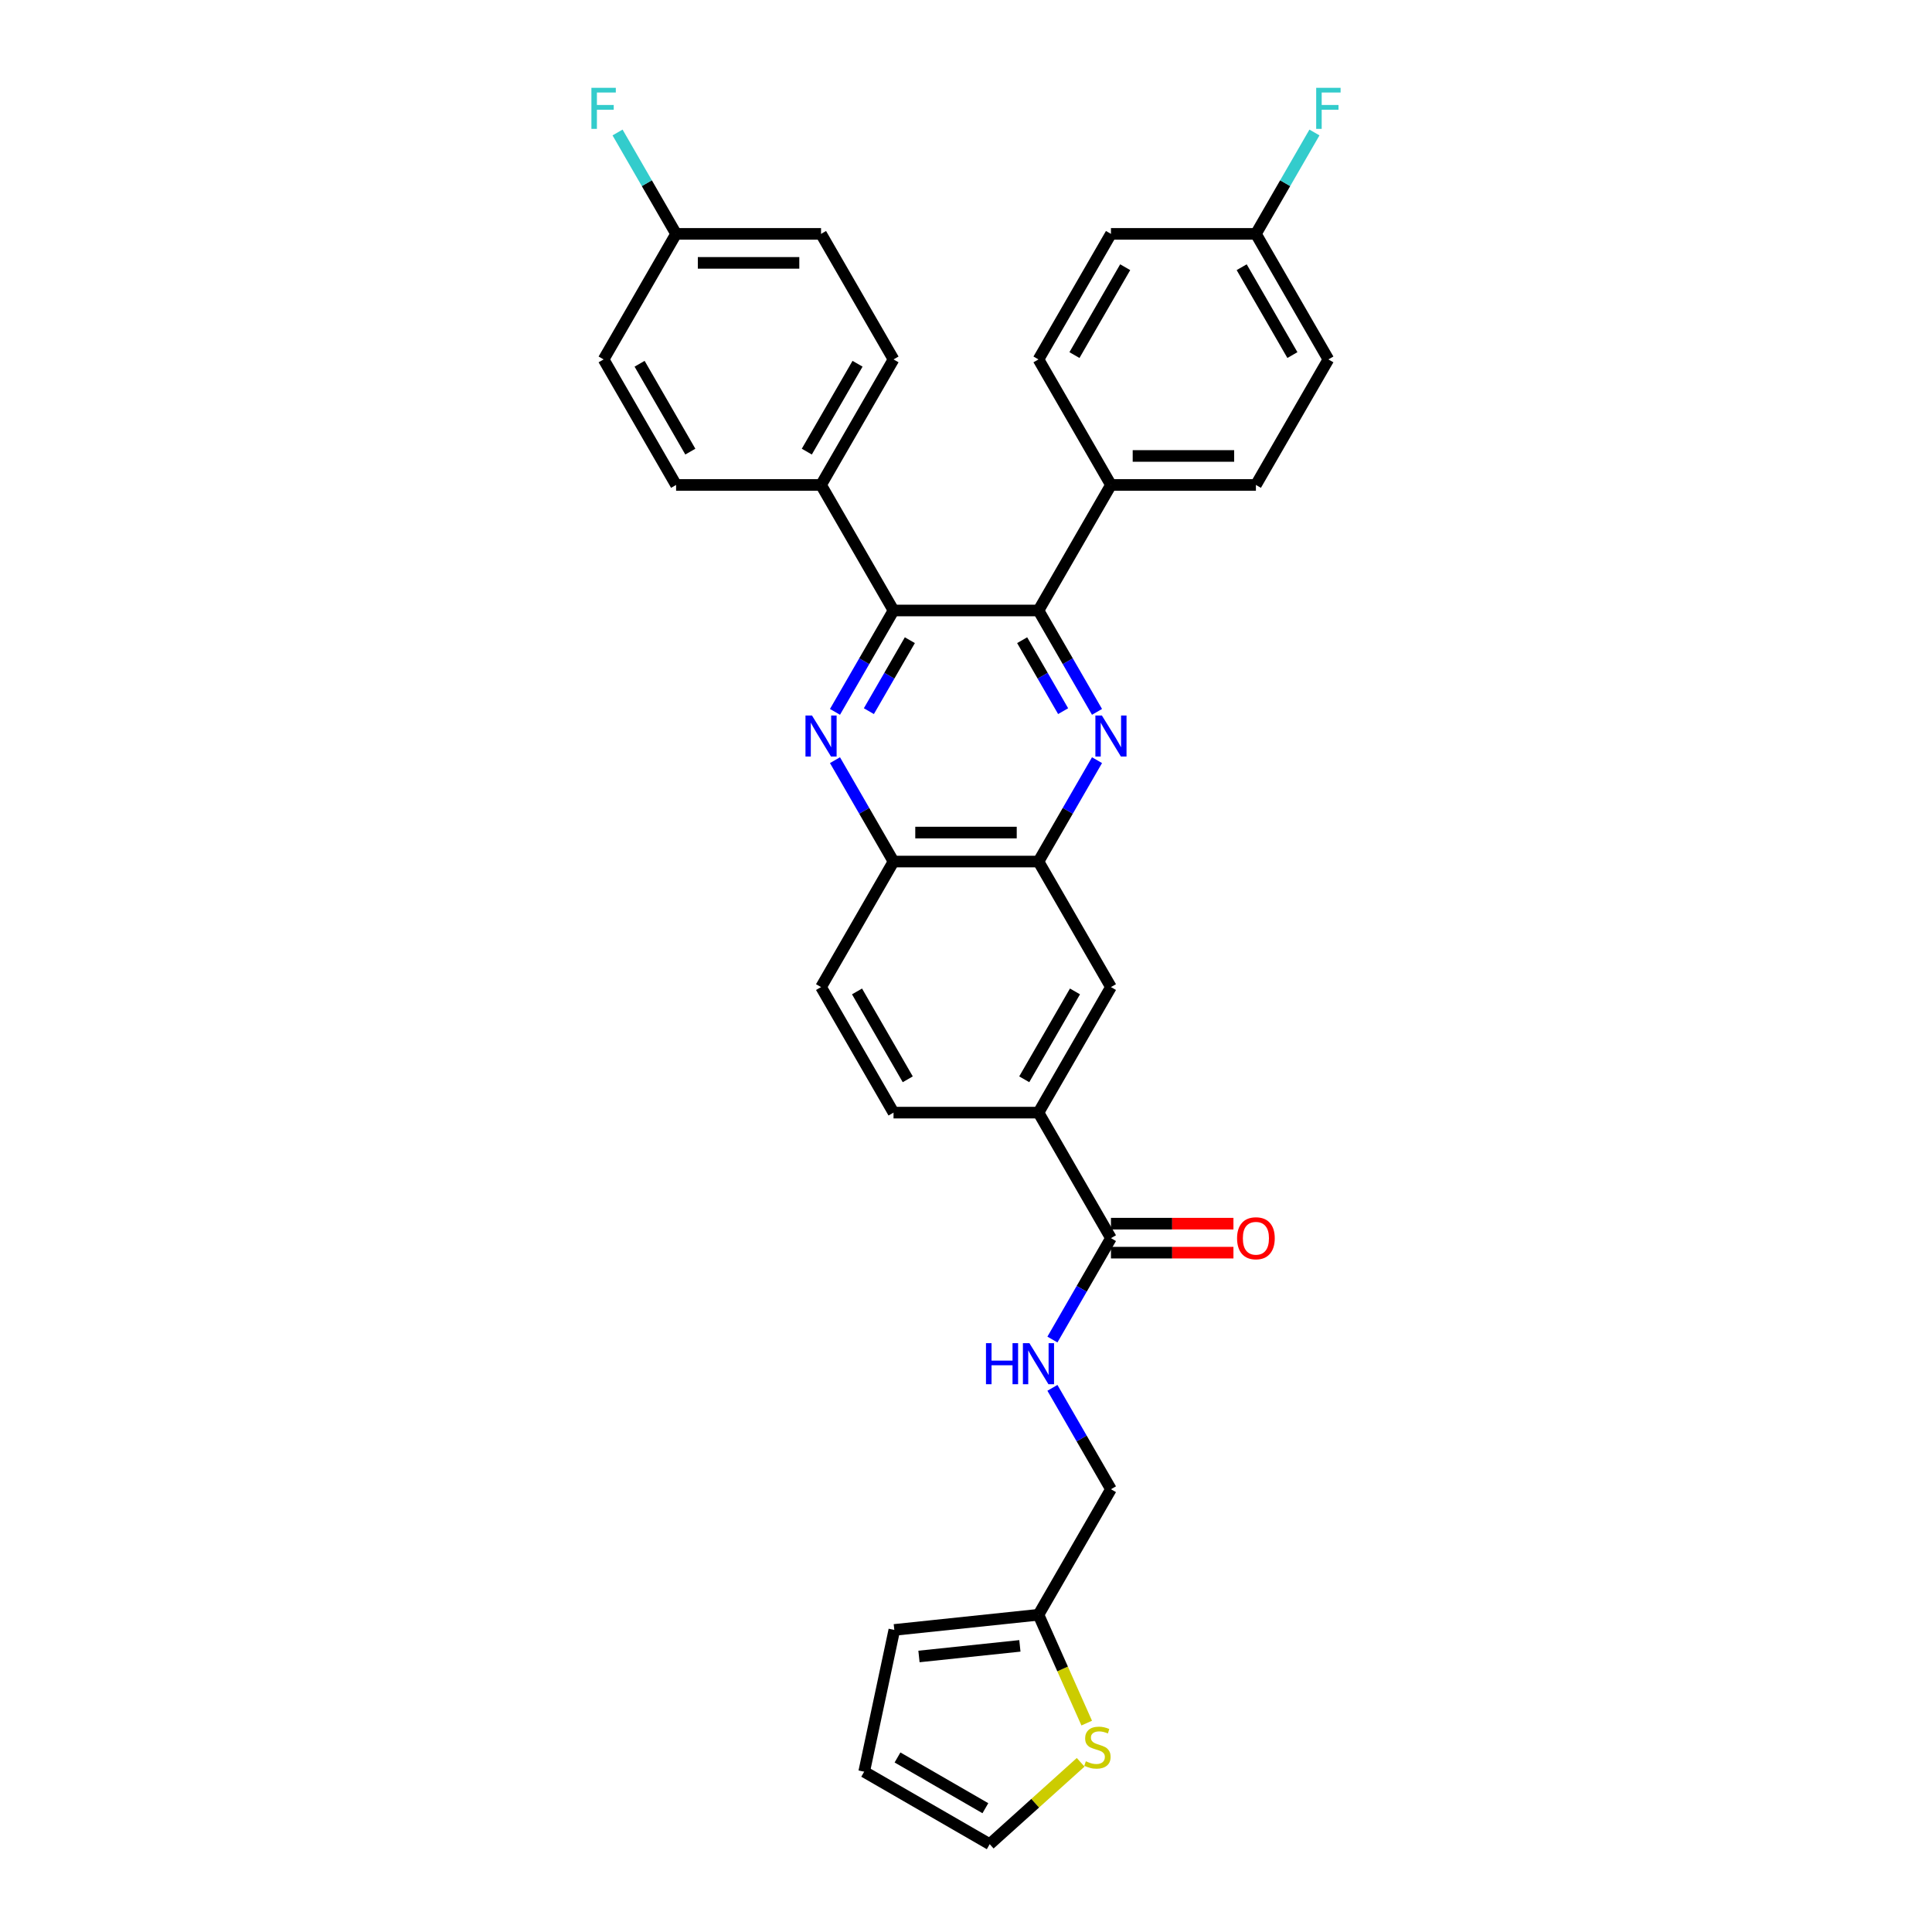 <?xml version='1.0' encoding='iso-8859-1'?>
<svg version='1.1' baseProfile='full'
              xmlns='http://www.w3.org/2000/svg'
                      xmlns:rdkit='http://www.rdkit.org/xml'
                      xmlns:xlink='http://www.w3.org/1999/xlink'
                  xml:space='preserve'
width='1000px' height='1000px' viewBox='0 0 1000 1000'>
<!-- END OF HEADER -->
<rect style='opacity:1.0;fill:#FFFFFF;stroke:none' width='1000' height='1000' x='0' y='0'> </rect>
<path class='bond-1' d='M 567.812,368.462 L 552.663,342.224' style='fill:none;fill-rule:evenodd;stroke:#0000FF;stroke-width:6px;stroke-linecap:butt;stroke-linejoin:miter;stroke-opacity:1' />
<path class='bond-1' d='M 552.663,342.224 L 537.514,315.986' style='fill:none;fill-rule:evenodd;stroke:#000000;stroke-width:6px;stroke-linecap:butt;stroke-linejoin:miter;stroke-opacity:1' />
<path class='bond-1' d='M 550.272,368.094 L 539.668,349.727' style='fill:none;fill-rule:evenodd;stroke:#0000FF;stroke-width:6px;stroke-linecap:butt;stroke-linejoin:miter;stroke-opacity:1' />
<path class='bond-1' d='M 539.668,349.727 L 529.064,331.36' style='fill:none;fill-rule:evenodd;stroke:#000000;stroke-width:6px;stroke-linecap:butt;stroke-linejoin:miter;stroke-opacity:1' />
<path class='bond-3' d='M 567.812,393.462 L 552.663,419.701' style='fill:none;fill-rule:evenodd;stroke:#0000FF;stroke-width:6px;stroke-linecap:butt;stroke-linejoin:miter;stroke-opacity:1' />
<path class='bond-3' d='M 552.663,419.701 L 537.514,445.939' style='fill:none;fill-rule:evenodd;stroke:#000000;stroke-width:6px;stroke-linecap:butt;stroke-linejoin:miter;stroke-opacity:1' />
<path class='bond-0' d='M 432.188,393.462 L 447.337,419.701' style='fill:none;fill-rule:evenodd;stroke:#0000FF;stroke-width:6px;stroke-linecap:butt;stroke-linejoin:miter;stroke-opacity:1' />
<path class='bond-0' d='M 447.337,419.701 L 462.486,445.939' style='fill:none;fill-rule:evenodd;stroke:#000000;stroke-width:6px;stroke-linecap:butt;stroke-linejoin:miter;stroke-opacity:1' />
<path class='bond-32' d='M 432.188,368.462 L 447.337,342.224' style='fill:none;fill-rule:evenodd;stroke:#0000FF;stroke-width:6px;stroke-linecap:butt;stroke-linejoin:miter;stroke-opacity:1' />
<path class='bond-32' d='M 447.337,342.224 L 462.486,315.986' style='fill:none;fill-rule:evenodd;stroke:#000000;stroke-width:6px;stroke-linecap:butt;stroke-linejoin:miter;stroke-opacity:1' />
<path class='bond-32' d='M 449.728,368.094 L 460.332,349.727' style='fill:none;fill-rule:evenodd;stroke:#0000FF;stroke-width:6px;stroke-linecap:butt;stroke-linejoin:miter;stroke-opacity:1' />
<path class='bond-32' d='M 460.332,349.727 L 470.936,331.36' style='fill:none;fill-rule:evenodd;stroke:#000000;stroke-width:6px;stroke-linecap:butt;stroke-linejoin:miter;stroke-opacity:1' />
<path class='bond-2' d='M 537.514,315.986 L 462.486,315.986' style='fill:none;fill-rule:evenodd;stroke:#000000;stroke-width:6px;stroke-linecap:butt;stroke-linejoin:miter;stroke-opacity:1' />
<path class='bond-12' d='M 537.514,315.986 L 575.029,251.009' style='fill:none;fill-rule:evenodd;stroke:#000000;stroke-width:6px;stroke-linecap:butt;stroke-linejoin:miter;stroke-opacity:1' />
<path class='bond-11' d='M 462.486,315.986 L 424.971,251.009' style='fill:none;fill-rule:evenodd;stroke:#000000;stroke-width:6px;stroke-linecap:butt;stroke-linejoin:miter;stroke-opacity:1' />
<path class='bond-5' d='M 537.514,445.939 L 462.486,445.939' style='fill:none;fill-rule:evenodd;stroke:#000000;stroke-width:6px;stroke-linecap:butt;stroke-linejoin:miter;stroke-opacity:1' />
<path class='bond-5' d='M 526.26,430.933 L 473.74,430.933' style='fill:none;fill-rule:evenodd;stroke:#000000;stroke-width:6px;stroke-linecap:butt;stroke-linejoin:miter;stroke-opacity:1' />
<path class='bond-7' d='M 537.514,445.939 L 575.029,510.916' style='fill:none;fill-rule:evenodd;stroke:#000000;stroke-width:6px;stroke-linecap:butt;stroke-linejoin:miter;stroke-opacity:1' />
<path class='bond-4' d='M 575.029,640.869 L 537.514,575.892' style='fill:none;fill-rule:evenodd;stroke:#000000;stroke-width:6px;stroke-linecap:butt;stroke-linejoin:miter;stroke-opacity:1' />
<path class='bond-8' d='M 575.029,640.869 L 559.88,667.108' style='fill:none;fill-rule:evenodd;stroke:#000000;stroke-width:6px;stroke-linecap:butt;stroke-linejoin:miter;stroke-opacity:1' />
<path class='bond-8' d='M 559.88,667.108 L 544.731,693.346' style='fill:none;fill-rule:evenodd;stroke:#0000FF;stroke-width:6px;stroke-linecap:butt;stroke-linejoin:miter;stroke-opacity:1' />
<path class='bond-14' d='M 575.029,648.372 L 606.728,648.372' style='fill:none;fill-rule:evenodd;stroke:#000000;stroke-width:6px;stroke-linecap:butt;stroke-linejoin:miter;stroke-opacity:1' />
<path class='bond-14' d='M 606.728,648.372 L 638.428,648.372' style='fill:none;fill-rule:evenodd;stroke:#FF0000;stroke-width:6px;stroke-linecap:butt;stroke-linejoin:miter;stroke-opacity:1' />
<path class='bond-14' d='M 575.029,633.366 L 606.728,633.366' style='fill:none;fill-rule:evenodd;stroke:#000000;stroke-width:6px;stroke-linecap:butt;stroke-linejoin:miter;stroke-opacity:1' />
<path class='bond-14' d='M 606.728,633.366 L 638.428,633.366' style='fill:none;fill-rule:evenodd;stroke:#FF0000;stroke-width:6px;stroke-linecap:butt;stroke-linejoin:miter;stroke-opacity:1' />
<path class='bond-18' d='M 462.486,445.939 L 424.971,510.916' style='fill:none;fill-rule:evenodd;stroke:#000000;stroke-width:6px;stroke-linecap:butt;stroke-linejoin:miter;stroke-opacity:1' />
<path class='bond-6' d='M 537.514,575.892 L 575.029,510.916' style='fill:none;fill-rule:evenodd;stroke:#000000;stroke-width:6px;stroke-linecap:butt;stroke-linejoin:miter;stroke-opacity:1' />
<path class='bond-6' d='M 530.146,558.643 L 556.406,513.159' style='fill:none;fill-rule:evenodd;stroke:#000000;stroke-width:6px;stroke-linecap:butt;stroke-linejoin:miter;stroke-opacity:1' />
<path class='bond-16' d='M 537.514,575.892 L 462.486,575.892' style='fill:none;fill-rule:evenodd;stroke:#000000;stroke-width:6px;stroke-linecap:butt;stroke-linejoin:miter;stroke-opacity:1' />
<path class='bond-19' d='M 544.731,718.346 L 559.88,744.584' style='fill:none;fill-rule:evenodd;stroke:#0000FF;stroke-width:6px;stroke-linecap:butt;stroke-linejoin:miter;stroke-opacity:1' />
<path class='bond-19' d='M 559.88,744.584 L 575.029,770.823' style='fill:none;fill-rule:evenodd;stroke:#000000;stroke-width:6px;stroke-linecap:butt;stroke-linejoin:miter;stroke-opacity:1' />
<path class='bond-9' d='M 562.479,891.872 L 549.997,863.836' style='fill:none;fill-rule:evenodd;stroke:#CCCC00;stroke-width:6px;stroke-linecap:butt;stroke-linejoin:miter;stroke-opacity:1' />
<path class='bond-9' d='M 549.997,863.836 L 537.514,835.799' style='fill:none;fill-rule:evenodd;stroke:#000000;stroke-width:6px;stroke-linecap:butt;stroke-linejoin:miter;stroke-opacity:1' />
<path class='bond-13' d='M 559.343,912.164 L 535.808,933.355' style='fill:none;fill-rule:evenodd;stroke:#CCCC00;stroke-width:6px;stroke-linecap:butt;stroke-linejoin:miter;stroke-opacity:1' />
<path class='bond-13' d='M 535.808,933.355 L 512.274,954.545' style='fill:none;fill-rule:evenodd;stroke:#000000;stroke-width:6px;stroke-linecap:butt;stroke-linejoin:miter;stroke-opacity:1' />
<path class='bond-10' d='M 537.514,835.799 L 575.029,770.823' style='fill:none;fill-rule:evenodd;stroke:#000000;stroke-width:6px;stroke-linecap:butt;stroke-linejoin:miter;stroke-opacity:1' />
<path class='bond-15' d='M 537.514,835.799 L 462.897,843.642' style='fill:none;fill-rule:evenodd;stroke:#000000;stroke-width:6px;stroke-linecap:butt;stroke-linejoin:miter;stroke-opacity:1' />
<path class='bond-15' d='M 527.89,851.899 L 475.658,857.389' style='fill:none;fill-rule:evenodd;stroke:#000000;stroke-width:6px;stroke-linecap:butt;stroke-linejoin:miter;stroke-opacity:1' />
<path class='bond-20' d='M 424.971,251.009 L 462.486,186.032' style='fill:none;fill-rule:evenodd;stroke:#000000;stroke-width:6px;stroke-linecap:butt;stroke-linejoin:miter;stroke-opacity:1' />
<path class='bond-20' d='M 417.603,233.759 L 443.863,188.276' style='fill:none;fill-rule:evenodd;stroke:#000000;stroke-width:6px;stroke-linecap:butt;stroke-linejoin:miter;stroke-opacity:1' />
<path class='bond-23' d='M 424.971,251.009 L 349.943,251.009' style='fill:none;fill-rule:evenodd;stroke:#000000;stroke-width:6px;stroke-linecap:butt;stroke-linejoin:miter;stroke-opacity:1' />
<path class='bond-21' d='M 575.029,251.009 L 650.057,251.009' style='fill:none;fill-rule:evenodd;stroke:#000000;stroke-width:6px;stroke-linecap:butt;stroke-linejoin:miter;stroke-opacity:1' />
<path class='bond-21' d='M 586.283,236.003 L 638.803,236.003' style='fill:none;fill-rule:evenodd;stroke:#000000;stroke-width:6px;stroke-linecap:butt;stroke-linejoin:miter;stroke-opacity:1' />
<path class='bond-22' d='M 575.029,251.009 L 537.514,186.032' style='fill:none;fill-rule:evenodd;stroke:#000000;stroke-width:6px;stroke-linecap:butt;stroke-linejoin:miter;stroke-opacity:1' />
<path class='bond-36' d='M 512.274,954.545 L 447.297,917.031' style='fill:none;fill-rule:evenodd;stroke:#000000;stroke-width:6px;stroke-linecap:butt;stroke-linejoin:miter;stroke-opacity:1' />
<path class='bond-36' d='M 510.03,935.923 L 464.547,909.663' style='fill:none;fill-rule:evenodd;stroke:#000000;stroke-width:6px;stroke-linecap:butt;stroke-linejoin:miter;stroke-opacity:1' />
<path class='bond-17' d='M 462.897,843.642 L 447.297,917.031' style='fill:none;fill-rule:evenodd;stroke:#000000;stroke-width:6px;stroke-linecap:butt;stroke-linejoin:miter;stroke-opacity:1' />
<path class='bond-33' d='M 462.486,575.892 L 424.971,510.916' style='fill:none;fill-rule:evenodd;stroke:#000000;stroke-width:6px;stroke-linecap:butt;stroke-linejoin:miter;stroke-opacity:1' />
<path class='bond-33' d='M 469.854,558.643 L 443.594,513.159' style='fill:none;fill-rule:evenodd;stroke:#000000;stroke-width:6px;stroke-linecap:butt;stroke-linejoin:miter;stroke-opacity:1' />
<path class='bond-28' d='M 462.486,186.032 L 424.971,121.055' style='fill:none;fill-rule:evenodd;stroke:#000000;stroke-width:6px;stroke-linecap:butt;stroke-linejoin:miter;stroke-opacity:1' />
<path class='bond-29' d='M 650.057,251.009 L 687.572,186.032' style='fill:none;fill-rule:evenodd;stroke:#000000;stroke-width:6px;stroke-linecap:butt;stroke-linejoin:miter;stroke-opacity:1' />
<path class='bond-27' d='M 537.514,186.032 L 575.029,121.055' style='fill:none;fill-rule:evenodd;stroke:#000000;stroke-width:6px;stroke-linecap:butt;stroke-linejoin:miter;stroke-opacity:1' />
<path class='bond-27' d='M 556.137,183.788 L 582.397,138.305' style='fill:none;fill-rule:evenodd;stroke:#000000;stroke-width:6px;stroke-linecap:butt;stroke-linejoin:miter;stroke-opacity:1' />
<path class='bond-26' d='M 349.943,251.009 L 312.428,186.032' style='fill:none;fill-rule:evenodd;stroke:#000000;stroke-width:6px;stroke-linecap:butt;stroke-linejoin:miter;stroke-opacity:1' />
<path class='bond-26' d='M 357.311,233.759 L 331.051,188.276' style='fill:none;fill-rule:evenodd;stroke:#000000;stroke-width:6px;stroke-linecap:butt;stroke-linejoin:miter;stroke-opacity:1' />
<path class='bond-24' d='M 349.943,121.055 L 312.428,186.032' style='fill:none;fill-rule:evenodd;stroke:#000000;stroke-width:6px;stroke-linecap:butt;stroke-linejoin:miter;stroke-opacity:1' />
<path class='bond-31' d='M 349.943,121.055 L 334.794,94.817' style='fill:none;fill-rule:evenodd;stroke:#000000;stroke-width:6px;stroke-linecap:butt;stroke-linejoin:miter;stroke-opacity:1' />
<path class='bond-31' d='M 334.794,94.817 L 319.645,68.578' style='fill:none;fill-rule:evenodd;stroke:#33CCCC;stroke-width:6px;stroke-linecap:butt;stroke-linejoin:miter;stroke-opacity:1' />
<path class='bond-35' d='M 349.943,121.055 L 424.971,121.055' style='fill:none;fill-rule:evenodd;stroke:#000000;stroke-width:6px;stroke-linecap:butt;stroke-linejoin:miter;stroke-opacity:1' />
<path class='bond-35' d='M 361.197,136.061 L 413.717,136.061' style='fill:none;fill-rule:evenodd;stroke:#000000;stroke-width:6px;stroke-linecap:butt;stroke-linejoin:miter;stroke-opacity:1' />
<path class='bond-25' d='M 650.057,121.055 L 575.029,121.055' style='fill:none;fill-rule:evenodd;stroke:#000000;stroke-width:6px;stroke-linecap:butt;stroke-linejoin:miter;stroke-opacity:1' />
<path class='bond-30' d='M 650.057,121.055 L 665.206,94.817' style='fill:none;fill-rule:evenodd;stroke:#000000;stroke-width:6px;stroke-linecap:butt;stroke-linejoin:miter;stroke-opacity:1' />
<path class='bond-30' d='M 665.206,94.817 L 680.355,68.578' style='fill:none;fill-rule:evenodd;stroke:#33CCCC;stroke-width:6px;stroke-linecap:butt;stroke-linejoin:miter;stroke-opacity:1' />
<path class='bond-34' d='M 650.057,121.055 L 687.572,186.032' style='fill:none;fill-rule:evenodd;stroke:#000000;stroke-width:6px;stroke-linecap:butt;stroke-linejoin:miter;stroke-opacity:1' />
<path class='bond-34' d='M 642.689,138.305 L 668.949,183.788' style='fill:none;fill-rule:evenodd;stroke:#000000;stroke-width:6px;stroke-linecap:butt;stroke-linejoin:miter;stroke-opacity:1' />
<path  class='atom-0' d='M 570.332 370.338
L 577.295 381.593
Q 577.985 382.703, 579.095 384.714
Q 580.206 386.724, 580.266 386.845
L 580.266 370.338
L 583.087 370.338
L 583.087 391.586
L 580.176 391.586
L 572.703 379.282
Q 571.832 377.841, 570.902 376.19
Q 570.002 374.54, 569.732 374.03
L 569.732 391.586
L 566.971 391.586
L 566.971 370.338
L 570.332 370.338
' fill='#0000FF'/>
<path  class='atom-1' d='M 420.275 370.338
L 427.237 381.593
Q 427.927 382.703, 429.038 384.714
Q 430.148 386.724, 430.208 386.845
L 430.208 370.338
L 433.029 370.338
L 433.029 391.586
L 430.118 391.586
L 422.645 379.282
Q 421.775 377.841, 420.845 376.19
Q 419.944 374.54, 419.674 374.03
L 419.674 391.586
L 416.913 391.586
L 416.913 370.338
L 420.275 370.338
' fill='#0000FF'/>
<path  class='atom-9' d='M 510.339 695.222
L 513.22 695.222
L 513.22 704.255
L 524.084 704.255
L 524.084 695.222
L 526.965 695.222
L 526.965 716.47
L 524.084 716.47
L 524.084 706.656
L 513.22 706.656
L 513.22 716.47
L 510.339 716.47
L 510.339 695.222
' fill='#0000FF'/>
<path  class='atom-9' d='M 532.818 695.222
L 539.78 706.476
Q 540.47 707.587, 541.581 709.597
Q 542.691 711.608, 542.751 711.728
L 542.751 695.222
L 545.572 695.222
L 545.572 716.47
L 542.661 716.47
L 535.188 704.165
Q 534.318 702.725, 533.388 701.074
Q 532.487 699.423, 532.217 698.913
L 532.217 716.47
L 529.456 716.47
L 529.456 695.222
L 532.818 695.222
' fill='#0000FF'/>
<path  class='atom-10' d='M 562.029 911.634
Q 562.269 911.724, 563.259 912.144
Q 564.25 912.565, 565.33 912.835
Q 566.441 913.075, 567.521 913.075
Q 569.532 913.075, 570.702 912.114
Q 571.873 911.124, 571.873 909.413
Q 571.873 908.243, 571.272 907.523
Q 570.702 906.802, 569.802 906.412
Q 568.902 906.022, 567.401 905.572
Q 565.51 905.002, 564.37 904.462
Q 563.259 903.921, 562.449 902.781
Q 561.669 901.64, 561.669 899.72
Q 561.669 897.049, 563.469 895.398
Q 565.3 893.747, 568.902 893.747
Q 571.363 893.747, 574.154 894.918
L 573.463 897.229
Q 570.912 896.178, 568.992 896.178
Q 566.921 896.178, 565.78 897.049
Q 564.64 897.889, 564.67 899.36
Q 564.67 900.5, 565.24 901.19
Q 565.84 901.881, 566.681 902.271
Q 567.551 902.661, 568.992 903.111
Q 570.912 903.711, 572.053 904.311
Q 573.193 904.912, 574.004 906.142
Q 574.844 907.343, 574.844 909.413
Q 574.844 912.355, 572.863 913.945
Q 570.912 915.506, 567.641 915.506
Q 565.75 915.506, 564.31 915.086
Q 562.899 914.695, 561.219 914.005
L 562.029 911.634
' fill='#CCCC00'/>
<path  class='atom-15' d='M 640.304 640.929
Q 640.304 635.827, 642.825 632.976
Q 645.346 630.125, 650.057 630.125
Q 654.769 630.125, 657.29 632.976
Q 659.811 635.827, 659.811 640.929
Q 659.811 646.091, 657.26 649.032
Q 654.709 651.943, 650.057 651.943
Q 645.376 651.943, 642.825 649.032
Q 640.304 646.121, 640.304 640.929
M 650.057 649.542
Q 653.299 649.542, 655.039 647.382
Q 656.81 645.191, 656.81 640.929
Q 656.81 636.758, 655.039 634.657
Q 653.299 632.526, 650.057 632.526
Q 646.816 632.526, 645.045 634.627
Q 643.305 636.728, 643.305 640.929
Q 643.305 645.221, 645.045 647.382
Q 646.816 649.542, 650.057 649.542
' fill='#FF0000'/>
<path  class='atom-31' d='M 681.254 45.455
L 693.889 45.455
L 693.889 47.886
L 684.105 47.886
L 684.105 54.338
L 692.809 54.338
L 692.809 56.799
L 684.105 56.799
L 684.105 66.703
L 681.254 66.703
L 681.254 45.455
' fill='#33CCCC'/>
<path  class='atom-32' d='M 306.111 45.455
L 318.746 45.455
L 318.746 47.886
L 308.962 47.886
L 308.962 54.338
L 317.665 54.338
L 317.665 56.799
L 308.962 56.799
L 308.962 66.703
L 306.111 66.703
L 306.111 45.455
' fill='#33CCCC'/>
</svg>
